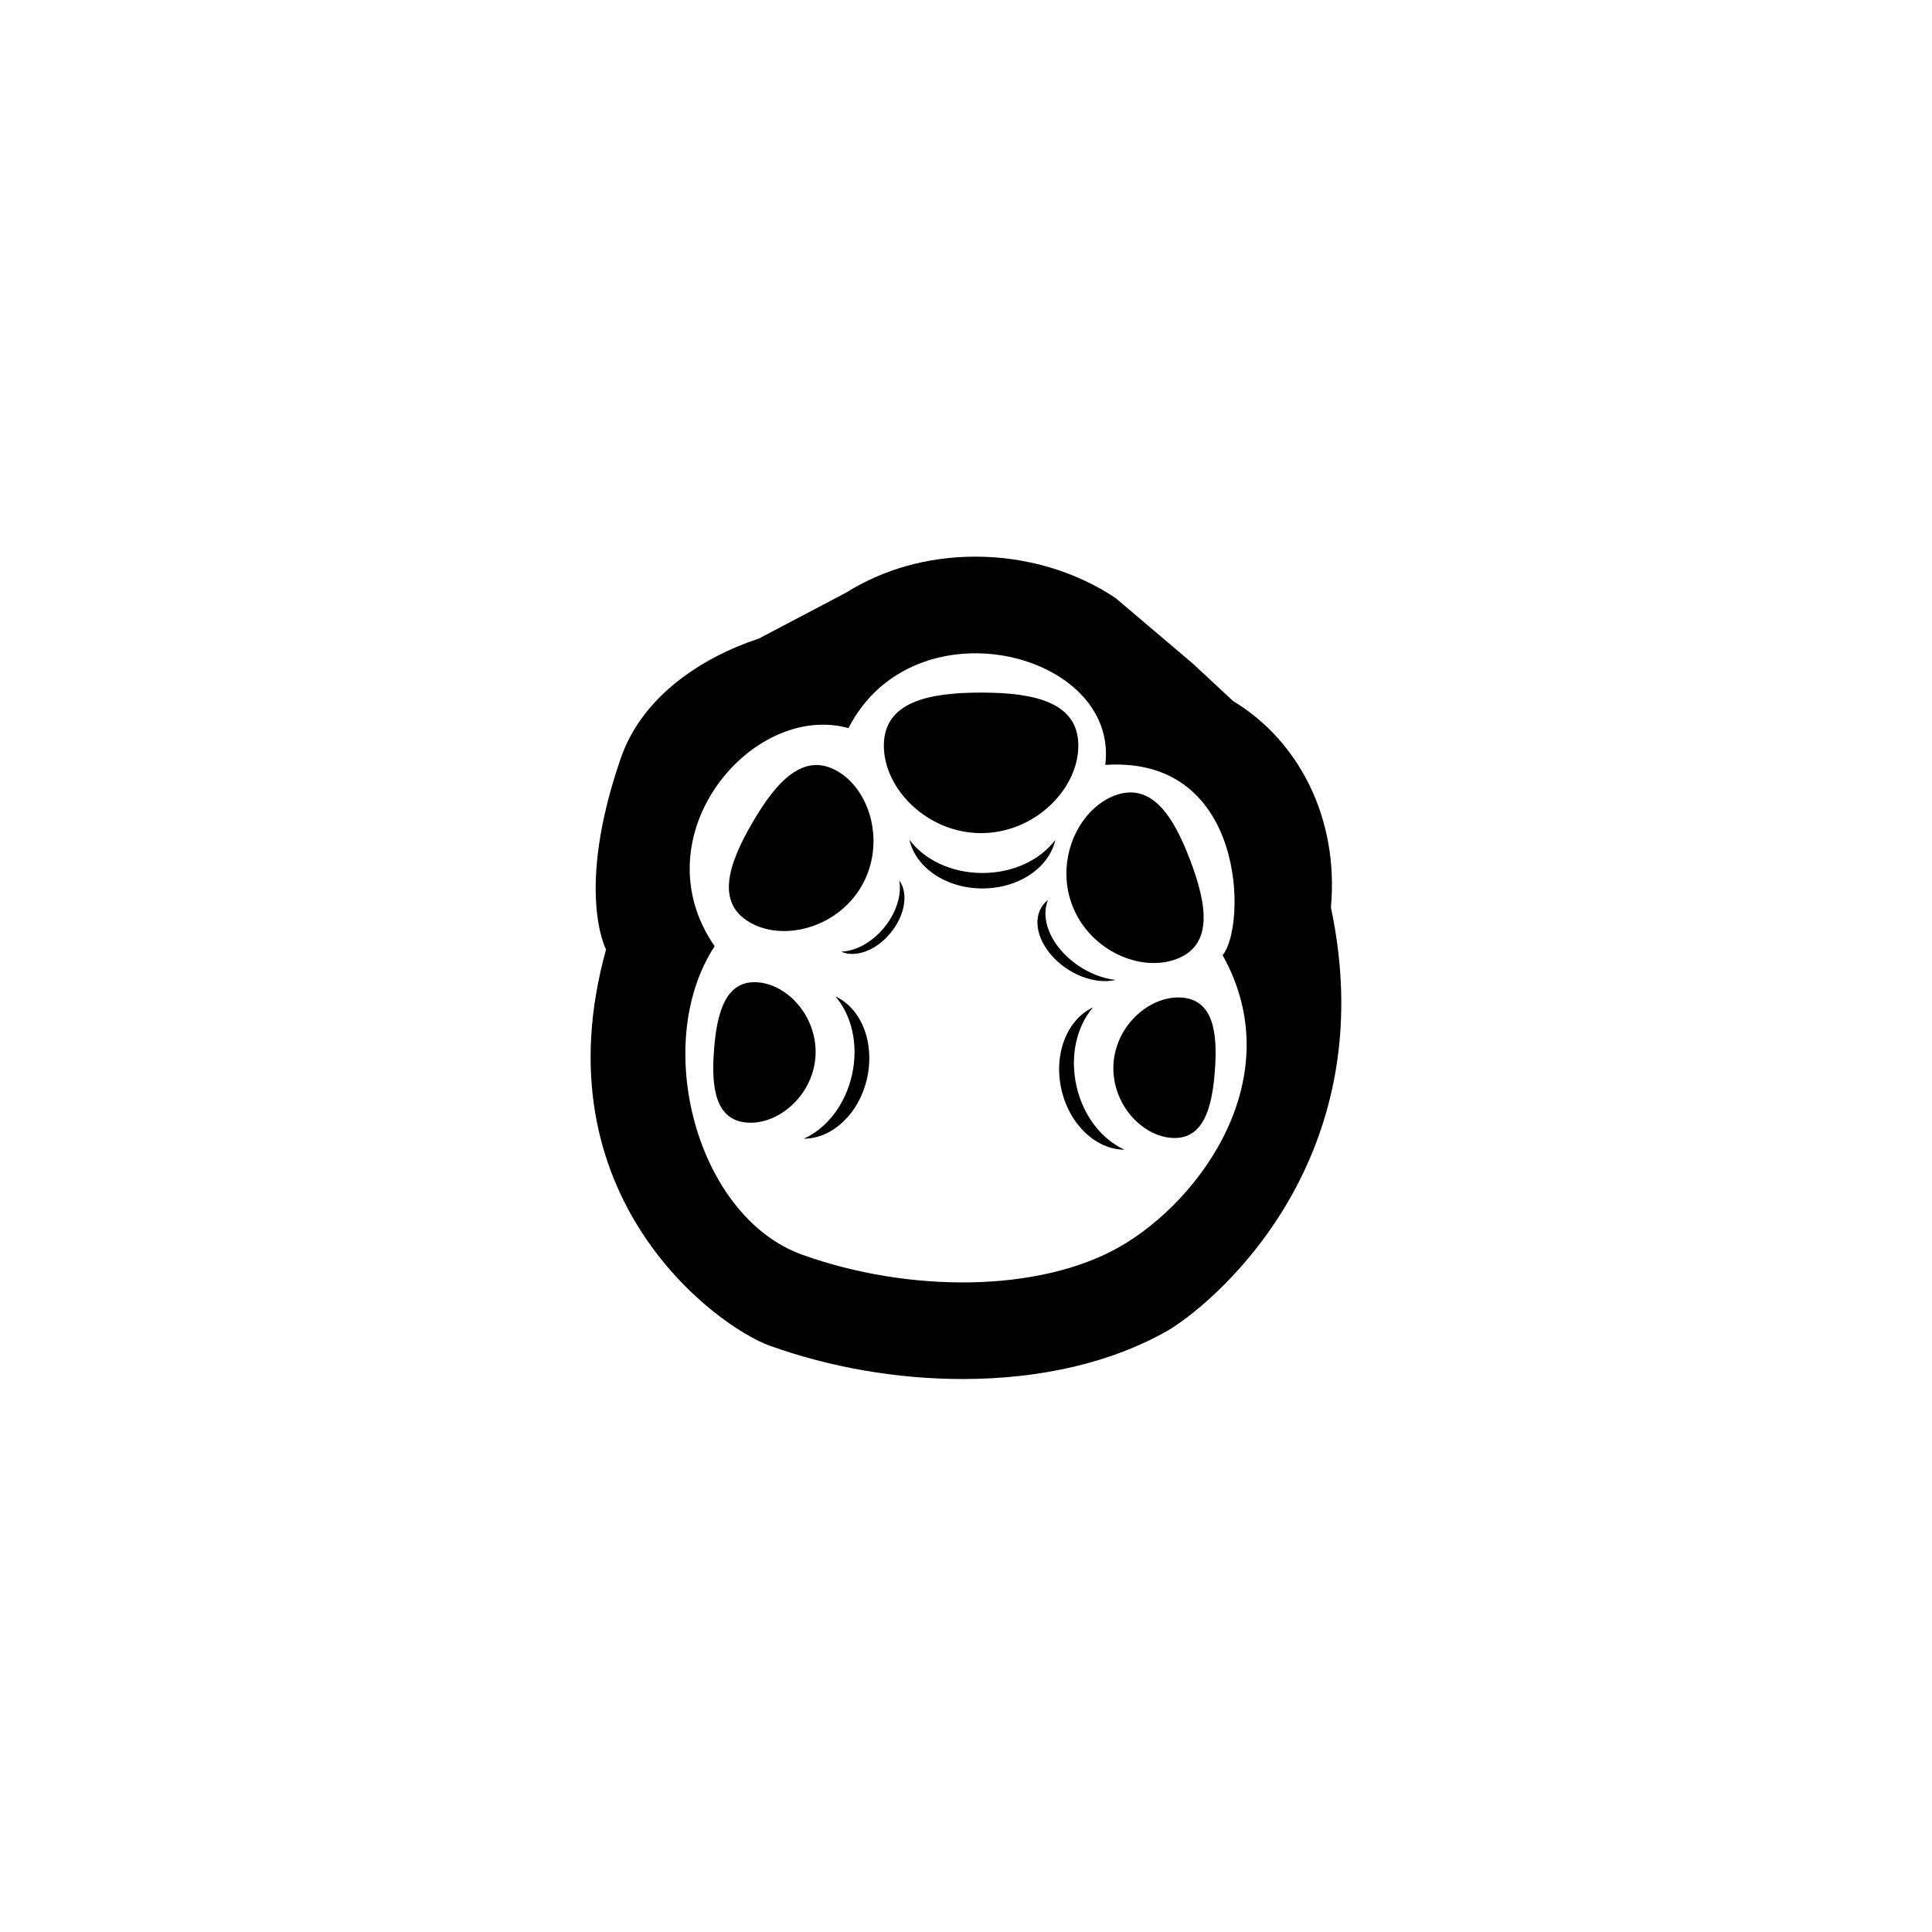 <?xml version="1.0" encoding="utf-8"?>
<!-- Generator: Adobe Illustrator 16.0.0, SVG Export Plug-In . SVG Version: 6.00 Build 0)  -->
<!DOCTYPE svg PUBLIC "-//W3C//DTD SVG 1.1//EN" "http://www.w3.org/Graphics/SVG/1.1/DTD/svg11.dtd">
<svg version="1.1" id="Layer_1" xmlns="http://www.w3.org/2000/svg" xmlns:xlink="http://www.w3.org/1999/xlink" x="0px" y="0px"
	 width="50px" height="50px" viewBox="0 0 50 50" enable-background="new 0 0 50 50" xml:space="preserve">
<g>
	<path d="M21.62,25.786c0.417,0.483,0.605,1.239,0.431,2.027c-0.176,0.787-0.664,1.395-1.248,1.656c0.733,0,1.434-0.645,1.638-1.57
		C22.645,26.975,22.285,26.094,21.62,25.786z"/>
	<path d="M27.747,23.423c0.443,1.169,1.761,1.753,2.703,1.396c0.943-0.357,0.797-1.385,0.354-2.552
		c-0.442-1.171-1.014-2.033-1.958-1.678C27.904,20.948,27.304,22.258,27.747,23.423z"/>
	<path d="M19.612,25.422c-0.81-0.062-1.056,0.735-1.132,1.737c-0.08,1.002,0.04,1.829,0.85,1.894
		c0.808,0.062,1.692-0.687,1.773-1.688C21.181,26.361,20.421,25.485,19.612,25.422z"/>
	<path d="M25.392,21.561c1.389,0,2.515-1.141,2.515-2.263s-1.126-1.374-2.515-1.374c-1.391,0-2.518,0.252-2.518,1.374
		S24.001,21.561,25.392,21.561z"/>
	<path d="M22.884,24.003c-0.323,0.394-0.747,0.615-1.115,0.625c0.364,0.168,0.906-0.025,1.282-0.488
		c0.378-0.462,0.46-1.029,0.223-1.353C23.337,23.149,23.206,23.609,22.884,24.003z"/>
	<path d="M19.401,23.869c0.87,0.508,2.265,0.147,2.894-0.933c0.626-1.079,0.25-2.469-0.62-2.977
		c-0.873-0.506-1.578,0.255-2.205,1.335C18.841,22.374,18.528,23.362,19.401,23.869z"/>
	<path d="M30.585,25.817c-0.81-0.059-1.692,0.693-1.767,1.696c-0.071,1.003,0.689,1.875,1.499,1.935
		c0.811,0.059,1.052-0.74,1.124-1.741C31.517,26.703,31.393,25.879,30.585,25.817z"/>
	<path d="M34.444,23.482c0.212-2.326-0.85-4.326-2.53-5.338l-1.036-0.964l-2.006-1.702c-1.023-0.685-2.304-1.072-3.627-1.072
		c-1.24,0-2.391,0.331-3.36,0.938l-2.246,1.182c-1.474,0.486-3.019,1.494-3.571,3.091c-1.193,3.446-0.383,4.956-0.383,4.956
		c-1.778,6.396,2.867,9.764,4.239,10.255c1.573,0.563,3.298,0.861,4.988,0.861c2.033,0,3.865-0.431,5.298-1.247
		C31.175,33.893,35.875,30.219,34.444,23.482z M28.974,32.269c-2.091,1.19-5.457,1.19-8.207,0.205
		c-2.749-0.984-3.922-5.47-2.272-7.985c-1.968-2.852,0.96-6.334,3.463-5.646c1.702-3.313,7.015-1.959,6.646,0.953
		c3.658-0.246,3.658,4.186,3.037,4.924C33.406,27.878,31.065,31.079,28.974,32.269z"/>
	<path d="M27.857,28.098c-0.173-0.787,0.013-1.544,0.431-2.027c-0.665,0.309-1.025,1.189-0.821,2.114
		c0.205,0.924,0.905,1.569,1.636,1.569C28.52,29.491,28.032,28.886,27.857,28.098z"/>
	<path d="M27.312,21.735c-0.384,0.513-1.081,0.858-1.887,0.858c-0.807,0-1.505-0.346-1.888-0.858
		c0.159,0.714,0.941,1.258,1.888,1.258C26.373,22.993,27.154,22.449,27.312,21.735z"/>
	<path d="M28.872,25.361c-0.504-0.058-1.049-0.338-1.424-0.779c-0.375-0.443-0.475-0.929-0.327-1.291
		c-0.382,0.299-0.366,0.891,0.072,1.41C27.633,25.22,28.342,25.487,28.872,25.361z"/>
</g>
<g id="Favorite">
</g>
</svg>
